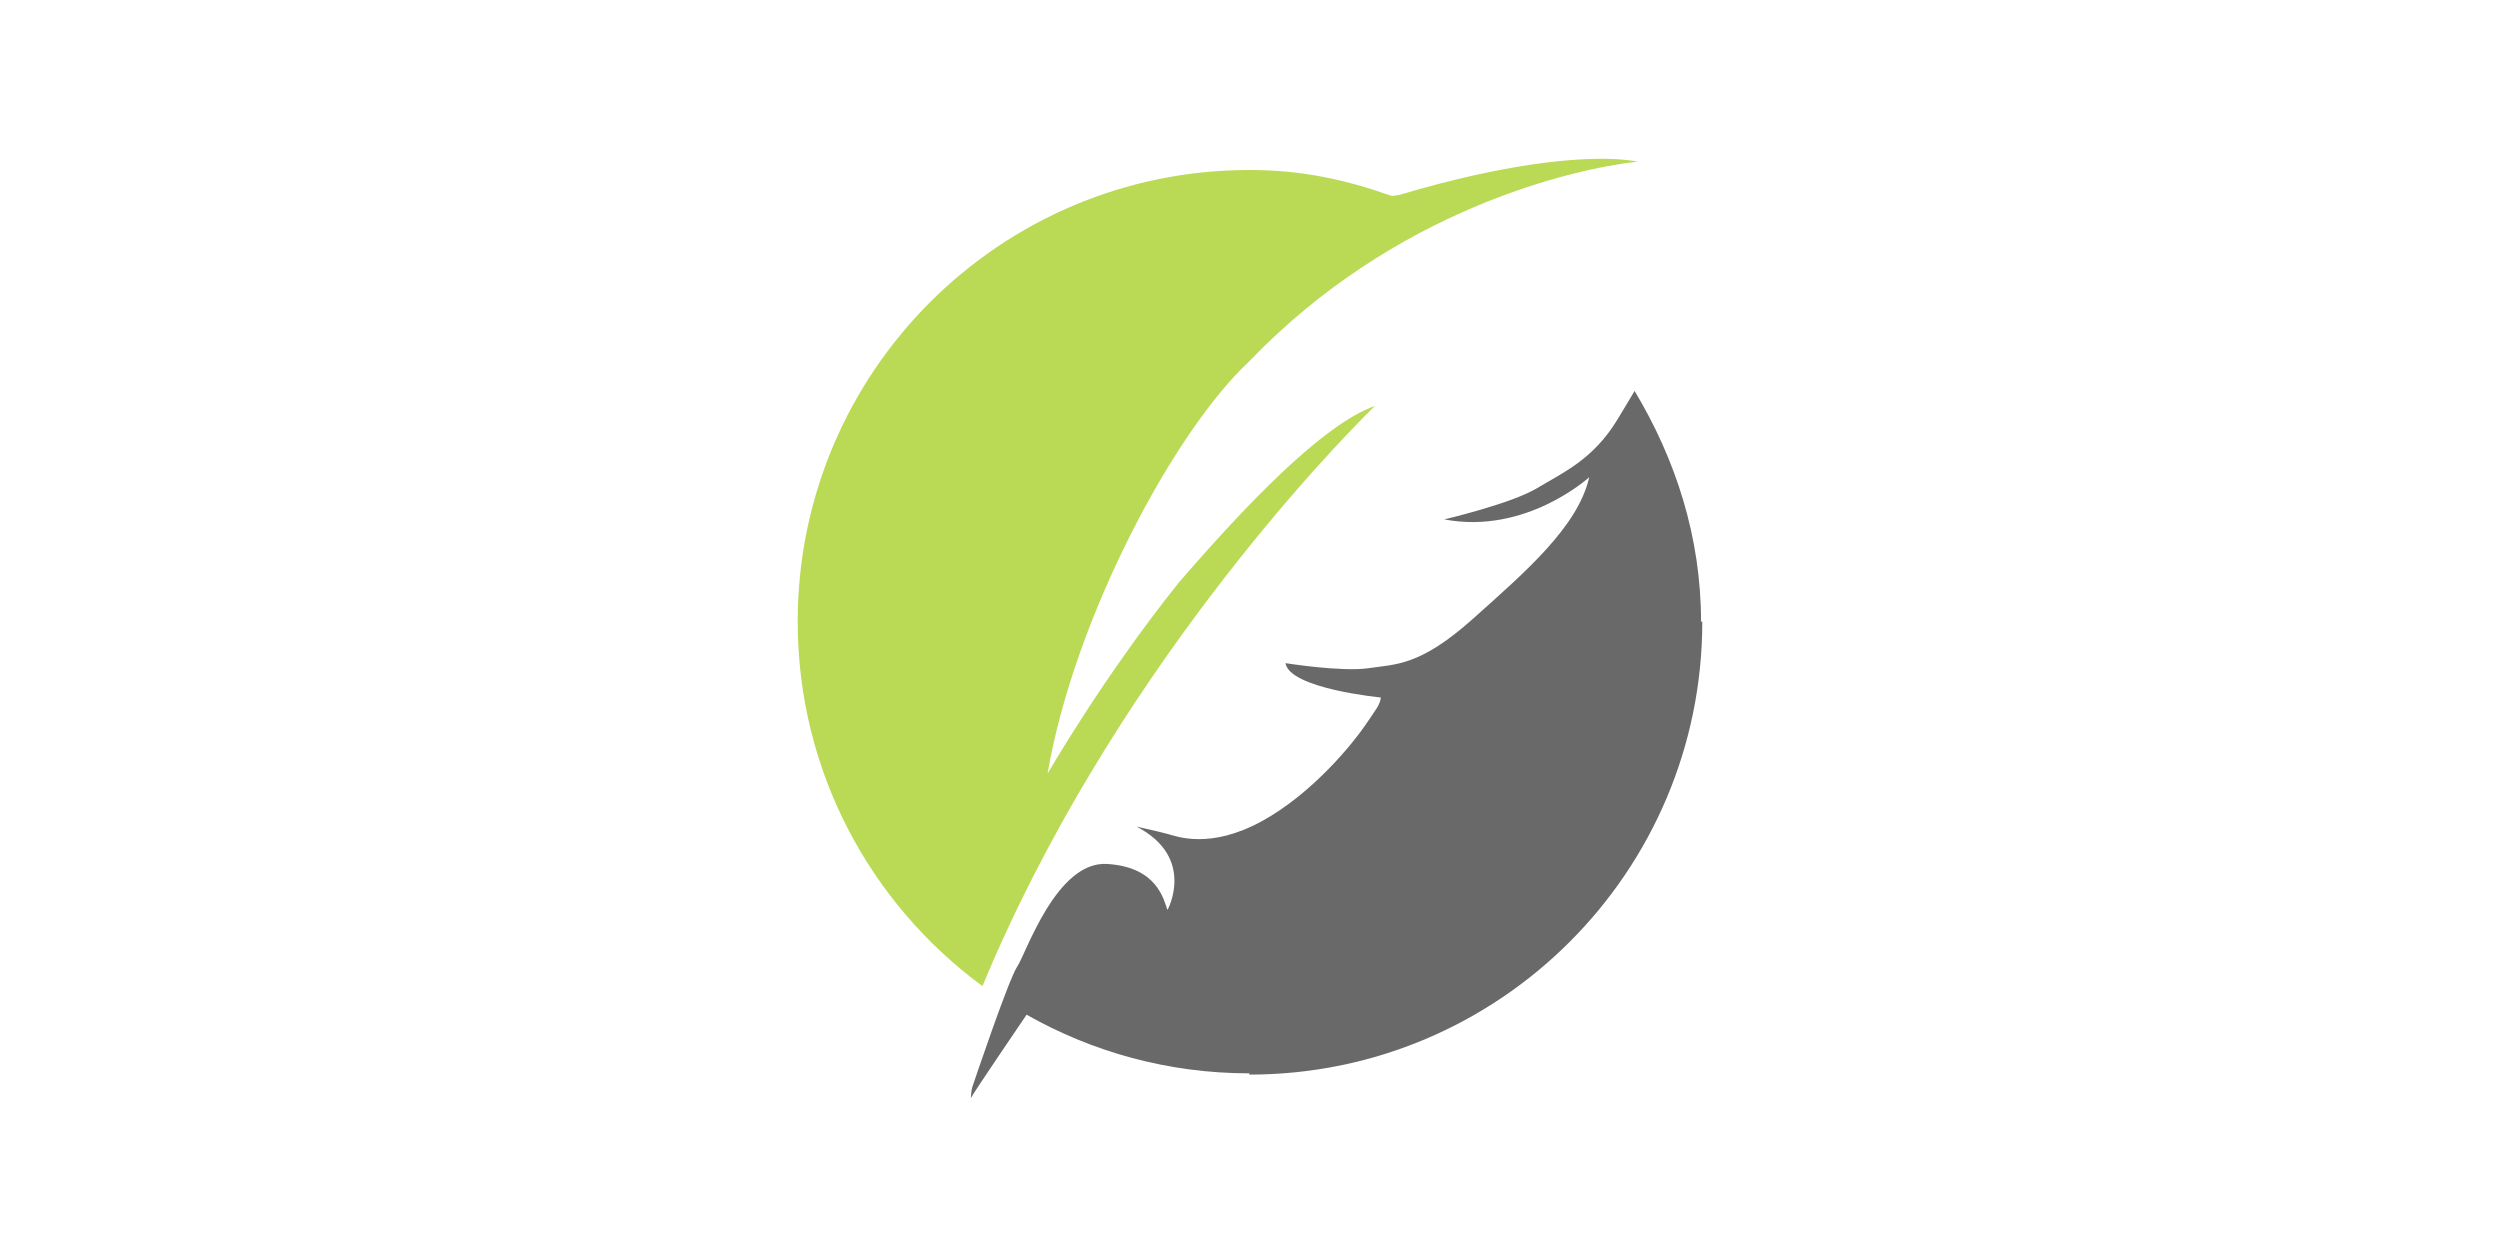 <?xml version="1.0" encoding="UTF-8" standalone="no"?>
<svg xmlns="http://www.w3.org/2000/svg" xmlns:svg="http://www.w3.org/2000/svg" width="500" height="250" xml:space="preserve" version="1.1" id="svg1"><defs id="defs1">
  
  
  
  
  
  
 </defs>
 <g id="g1" transform="translate(127.54)"><g id="svg_4">
   <path d="m 212.67,124.33 c 0,49.89 -40.45,90.34 -90.34,90.34" fill="none" id="svg_5" stroke="#696969" stroke-miterlimit="10" stroke-width="0.5"></path>
   <path d="M 68.95,197.22 C 46.55,180.78 32,154.25 32,124.33 32,74.44 72.44,34 122.33,34 c 10.51,0 19.1,1.89 28.48,5.19 L 152.25,39 c 21.83,-6.49 35.28,-7.4 42.12,-7.22 3.83,0.11 5.59,0.55 5.59,0.55 -12.76,1.41 -48.46,9.5 -77.63,39.92 -14.91,13.83 -35,51.17 -40.36,82.49 0,0 11.04,-19.21 26.14,-38.09 13.69,-15.87 28.95,-31.76 39.35,-35.48 -9,8.81 -53.01,54.54 -78.51,116.05" fill="#bada55" id="svg_6"></path>
  </g><g id="svg_7">
   <path d="m 199.38,78.19 c 8.16,13.58 13.29,29.14 13.29,46.14 0,49.89 -40.45,90.34 -90.34,90.34 -16.2,0 -31.4,-4.27 -44.55,-11.73 0,0 -10.9,16 -11.15,16.69 0.06,-0.25 0.04,-1.46 0.29,-2.21 0.25,-0.75 7.25,-21.54 9,-24.13 1.75,-2.59 7.83,-21.12 17.96,-20.5 10.13,0.62 11.33,7.25 12.08,9.21 0,0 5.75,-10.46 -6.17,-16.67 0,0 4.46,0.98 6.27,1.48 1.81,0.5 8.44,3.07 18.75,-2.56 10.31,-5.63 18.44,-15.87 20.69,-19.19 2.25,-3.32 2.94,-4.06 3.13,-5.56 0,0 -18.25,-1.75 -19.07,-6.87 0,0 11.32,1.81 16.69,1 5.37,-0.81 10.19,-0.38 20.81,-9.88 10.62,-9.5 21,-18.44 23.25,-28.31 0,0 -12.62,11.56 -29,8.44 0,0 13.38,-3.13 18.57,-6.25 5.19,-3.12 11.12,-5.69 15.93,-13.5 0,0 3.38,-5.57 3.57,-5.94 z" fill="#696969" id="svg_8"></path>
  </g></g>

</svg>

